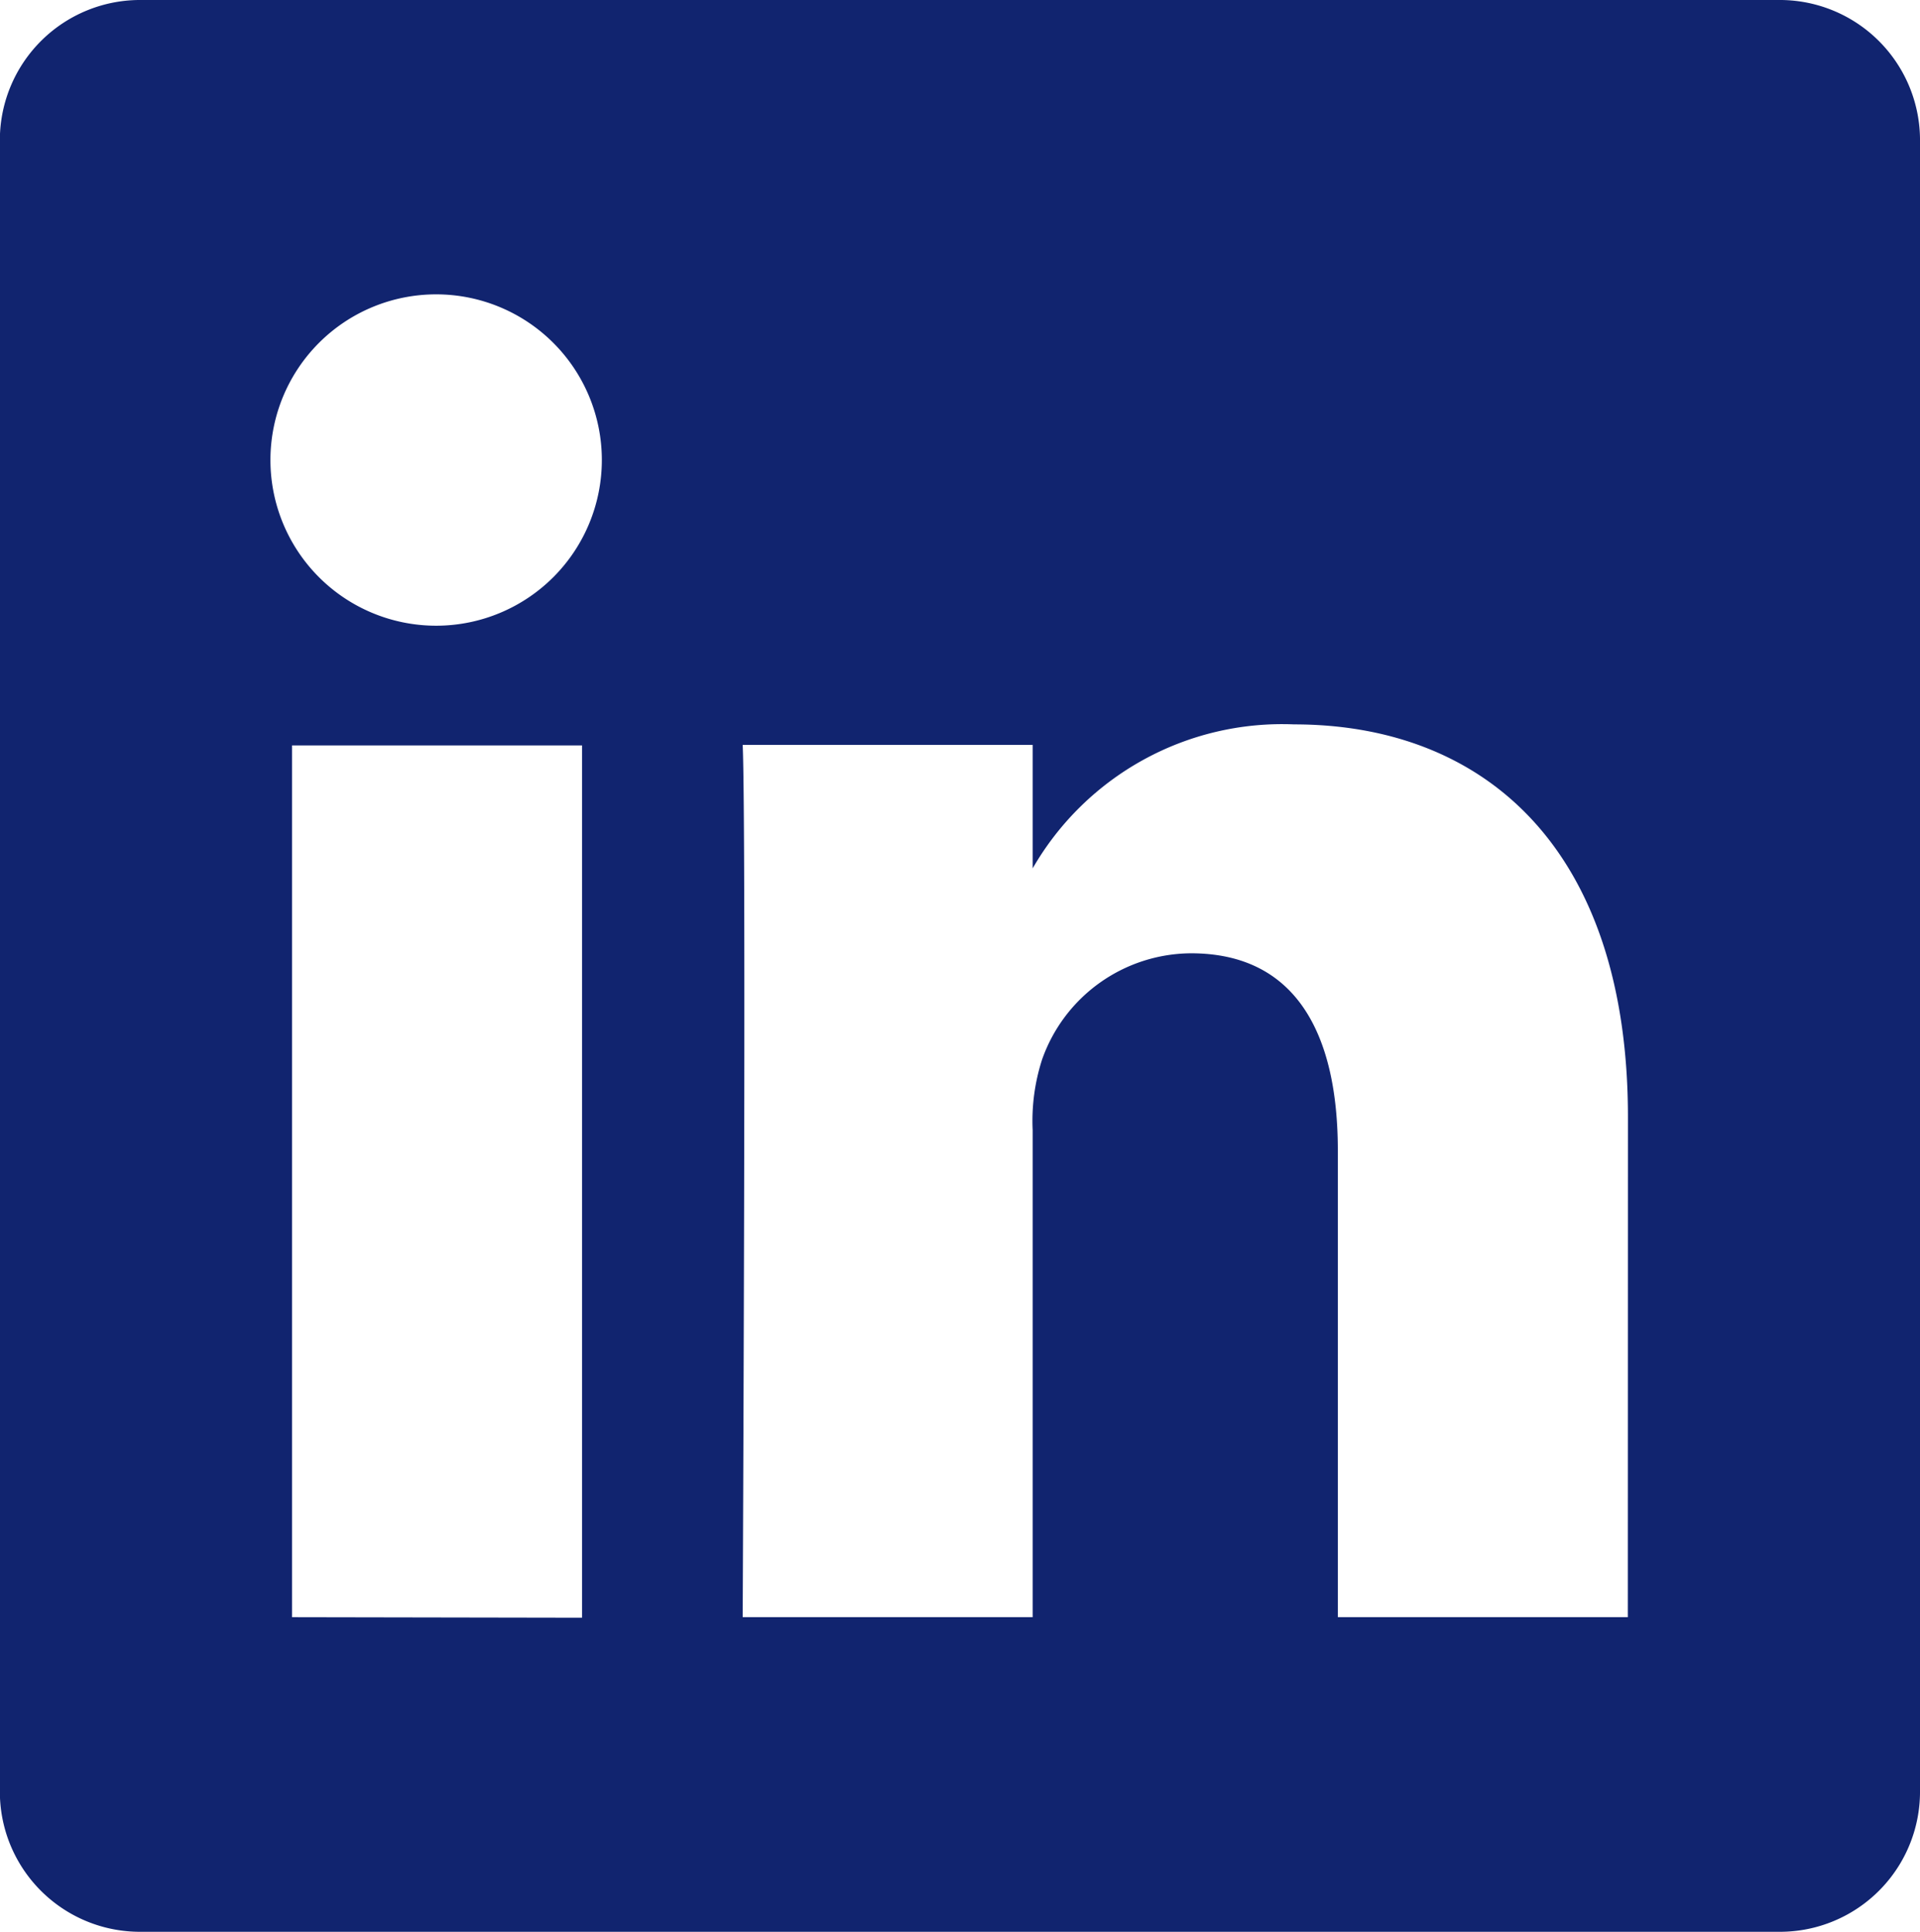 <svg xmlns="http://www.w3.org/2000/svg" width="14.785" height="14.878" viewBox="0 0 14.785 14.878">
  <g id="Grupo_27" data-name="Grupo 27" transform="translate(-2928.098 -29.359)">
    <path id="Caminho_29" data-name="Caminho 29" d="M2928.1,76.773h0Z" transform="translate(0 -46.348)" fill="#11246f"/>
    <path id="Caminho_30" data-name="Caminho 30" d="M2941.79,29.359h-12.6a1.08,1.08,0,0,0-1.093,1.066V43.172a1.079,1.079,0,0,0,1.093,1.065h12.6a1.079,1.079,0,0,0,1.093-1.066V30.425A1.08,1.08,0,0,0,2941.79,29.359Zm-11.443,12.455V35.1h2.233v6.718Zm1.117-7.636h-.015a1.276,1.276,0,1,1,.015,0Zm9.169,7.636H2938.4V38.22c0-.9-.323-1.519-1.131-1.519a1.223,1.223,0,0,0-1.146.817,1.538,1.538,0,0,0-.073.545v3.751h-2.233s.029-6.088,0-6.718h2.233v.951a2.217,2.217,0,0,1,2.013-1.109c1.469,0,2.571.96,2.571,3.024Z" transform="translate(0 0)" fill="#11246f"/>
  </g>
</svg>
